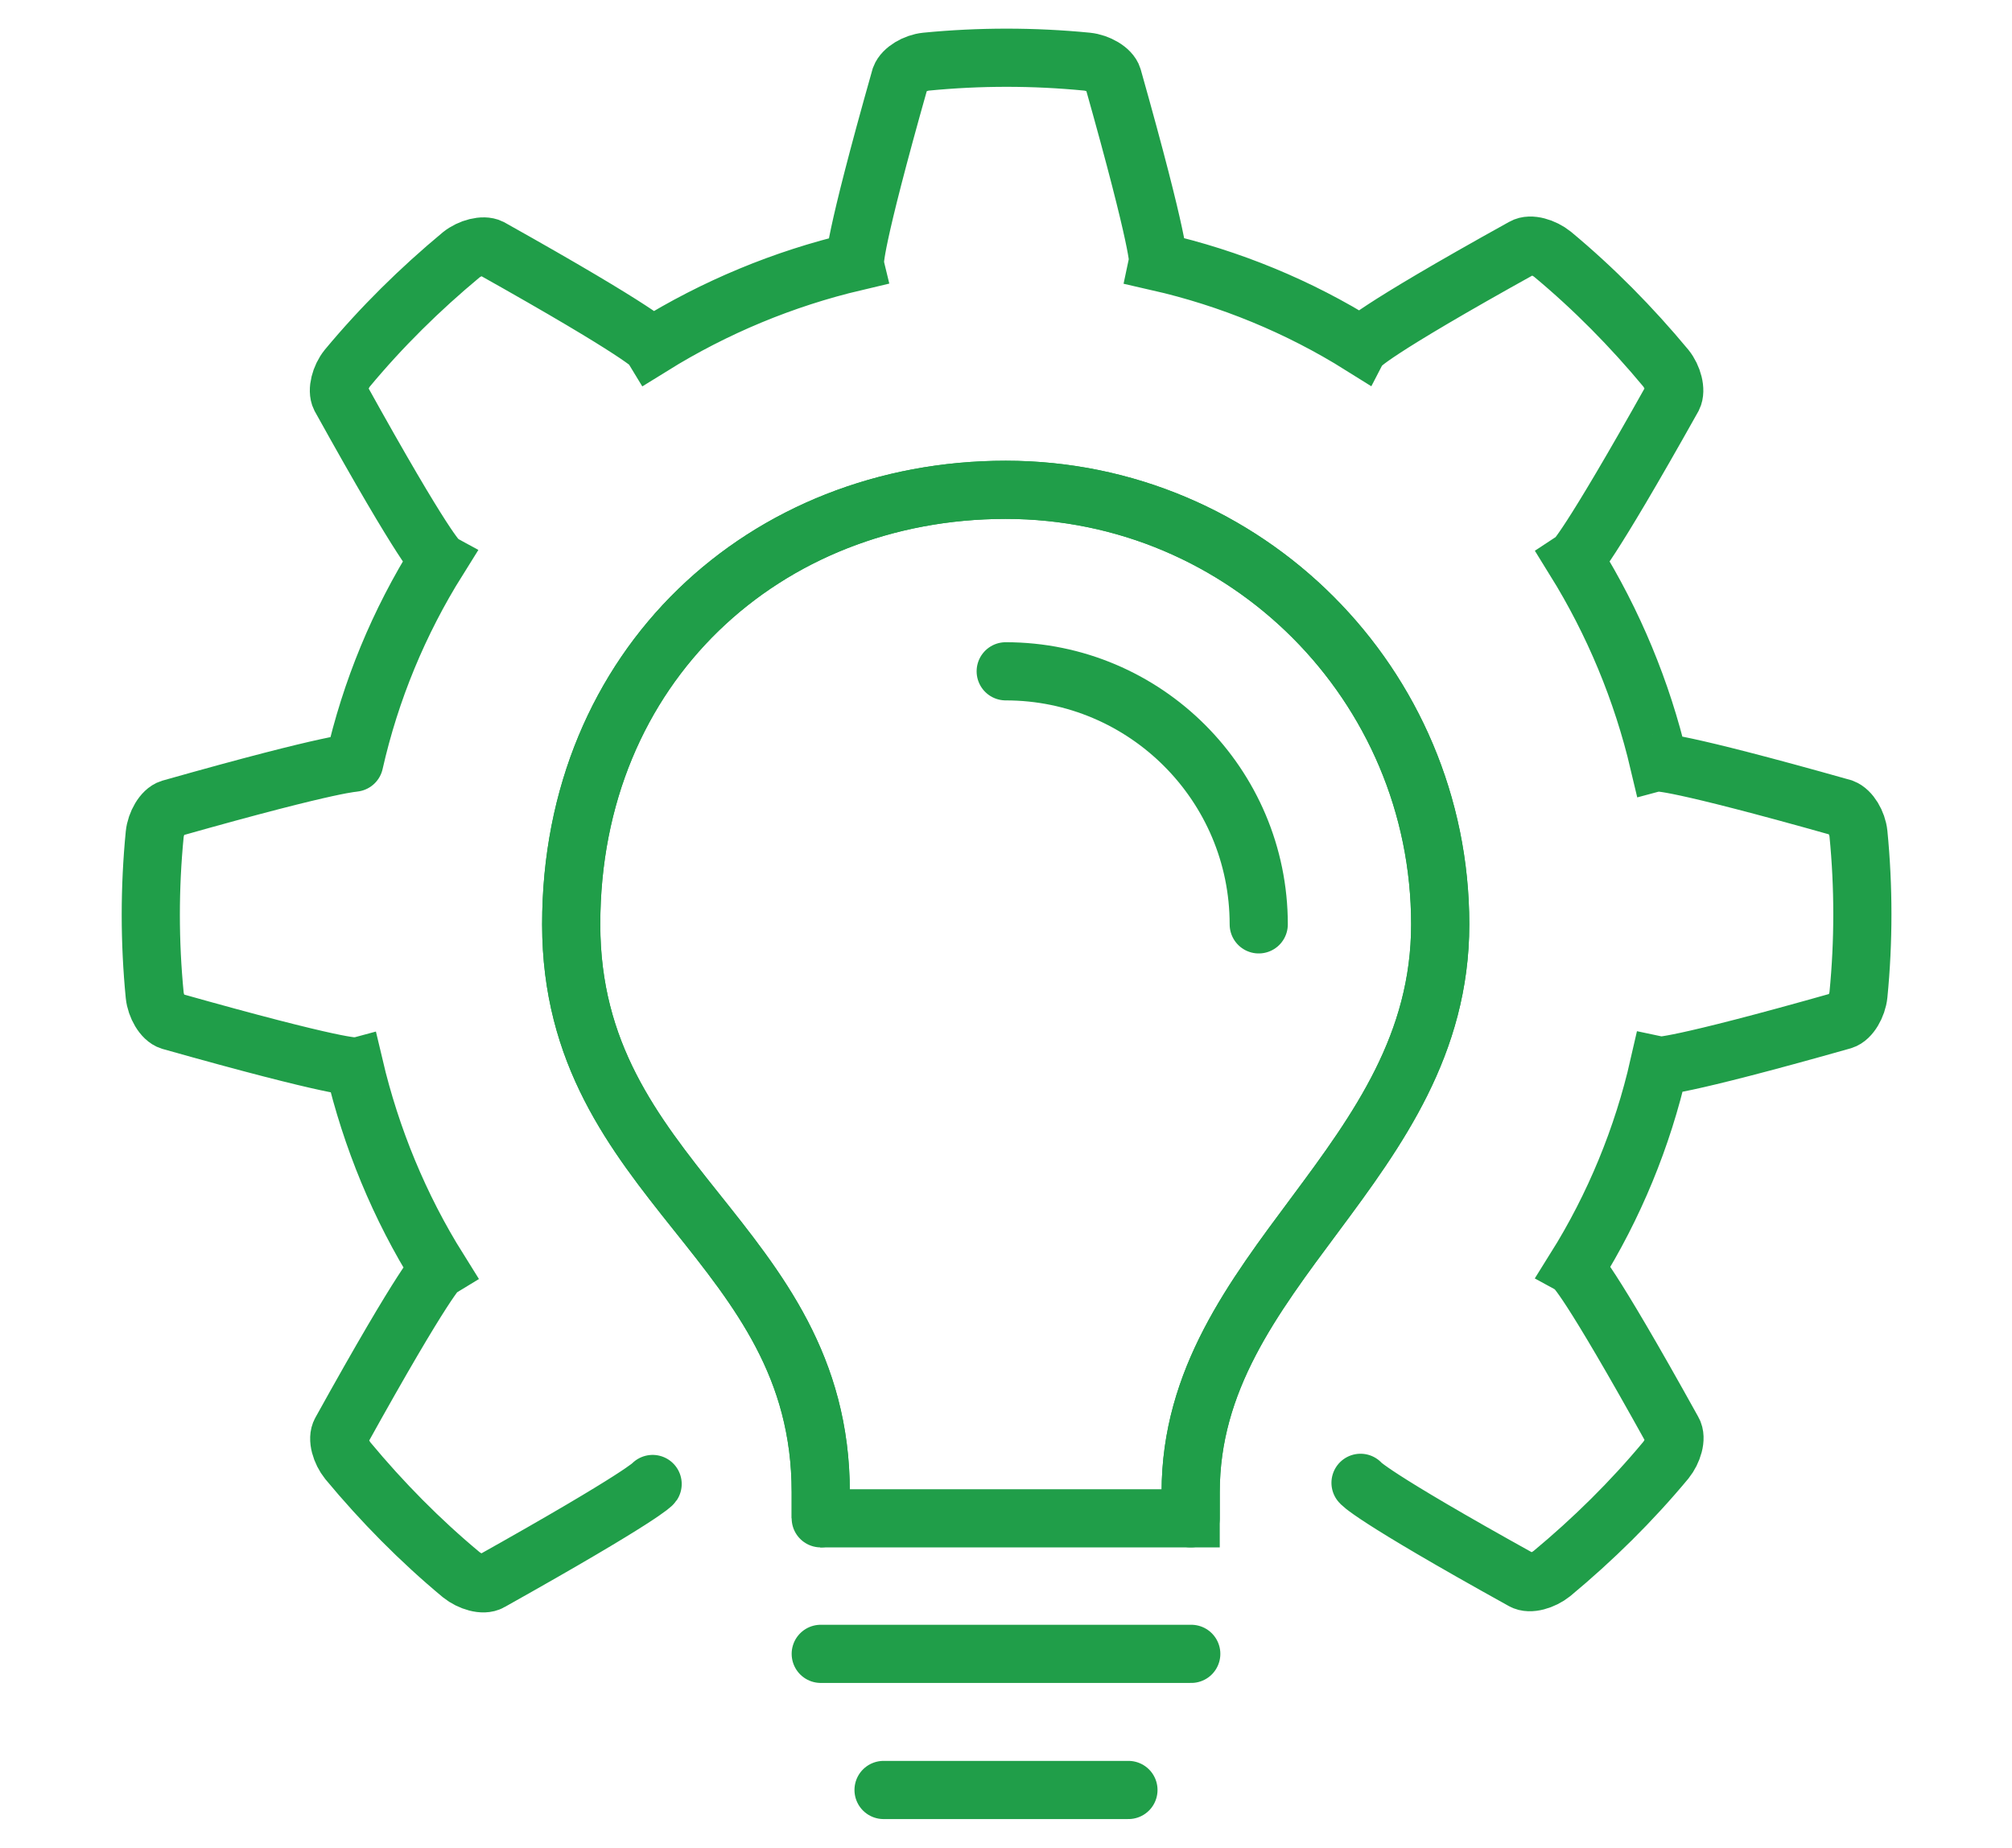 <?xml version="1.0" encoding="UTF-8"?>
<svg xmlns="http://www.w3.org/2000/svg" id="_ÎÓÈ_1" data-name=" ÎÓÈ 1" version="1.1" viewBox="0 0 345.9 317.7">
  <defs>
    <style>
      .cls-1 {
        fill: none;
        stroke: #209e49;
        stroke-linecap: round;
        stroke-miterlimit: 10;
        stroke-width: 10px;
      }
    </style>
  </defs>
  <path class="cls-1" d="M233.9,254.9s1.2,2,27.9,16.8c1.2.7,3.5,0,5-1.2,7.1-5.9,13.7-12.4,19.6-19.5,1.2-1.5,1.9-3.8,1.2-5-14.8-26.7-16.8-27.9-16.8-27.9,6.7-10.7,11.6-22.6,14.4-34.9,0,0,2.3.5,31.6-7.8,1.3-.4,2.5-2.5,2.7-4.4.9-9.2.9-18.5,0-27.7-.2-1.9-1.4-3.9-2.7-4.4-29.4-8.3-31.6-7.8-31.6-7.8-2.9-12.3-7.8-24.1-14.5-34.9,0,0,2-1.3,16.9-27.9.6-1.2,0-3.5-1.2-5-5.9-7.1-12.4-13.7-19.5-19.6-1.5-1.2-3.8-1.9-5-1.2-26.7,14.8-27.9,16.9-27.9,16.9-10.7-6.7-22.6-11.6-34.9-14.4,0,0,.5-2.3-7.8-31.7-.4-1.3-2.5-2.5-4.4-2.7-9.2-.9-18.5-.9-27.7,0-1.9.2-3.9,1.4-4.4,2.7-8.3,29.3-7.8,31.7-7.8,31.7-12.3,2.9-24.1,7.8-34.9,14.5,0,0-1.2-2-27.8-16.9-1.2-.6-3.5,0-5,1.2-7.1,5.9-13.7,12.4-19.6,19.5-1.2,1.5-1.8,3.8-1.2,5,14.8,26.7,16.8,27.9,16.8,27.9-6.7,10.7-11.6,22.5-14.4,34.9h0c0,.1-2.3-.4-31.6,7.9-1.3.4-2.5,2.5-2.7,4.4-.9,9.2-.9,18.5,0,27.7.2,1.9,1.4,4,2.7,4.4,29.4,8.3,31.6,7.8,31.6,7.8,2.9,12.3,7.8,24.2,14.5,34.9,0,0-2,1.2-16.8,27.9-.7,1.2,0,3.5,1.2,5,5.9,7.1,12.4,13.7,19.5,19.6,1.5,1.2,3.8,1.9,5,1.2,26.6-14.9,27.9-16.8,27.9-16.8"></path>
  <g>
    <path class="cls-1" d="M141.1,261v-4.5c0-43.1-42.9-53.1-42.9-97.6s33.4-74.7,74.7-74.7,74.7,33.5,74.7,74.7-42.9,59-42.9,97.6v4.5h-63.7Z"></path>
    <path class="cls-1" d="M216.4,158.9c0-24-19.5-43.5-43.5-43.5"></path>
    <path class="cls-1" d="M141.1,261v-4.5c0-43.1-42.9-53.1-42.9-97.6s33.4-74.7,74.7-74.7,74.7,33.5,74.7,74.7-42.9,59-42.9,97.6v4.5"></path>
    <line class="cls-1" x1="204.8" y1="284.3" x2="141.1" y2="284.3"></line>
    <line class="cls-1" x1="194" y1="307.7" x2="151.9" y2="307.7"></line>
  </g>
</svg>
